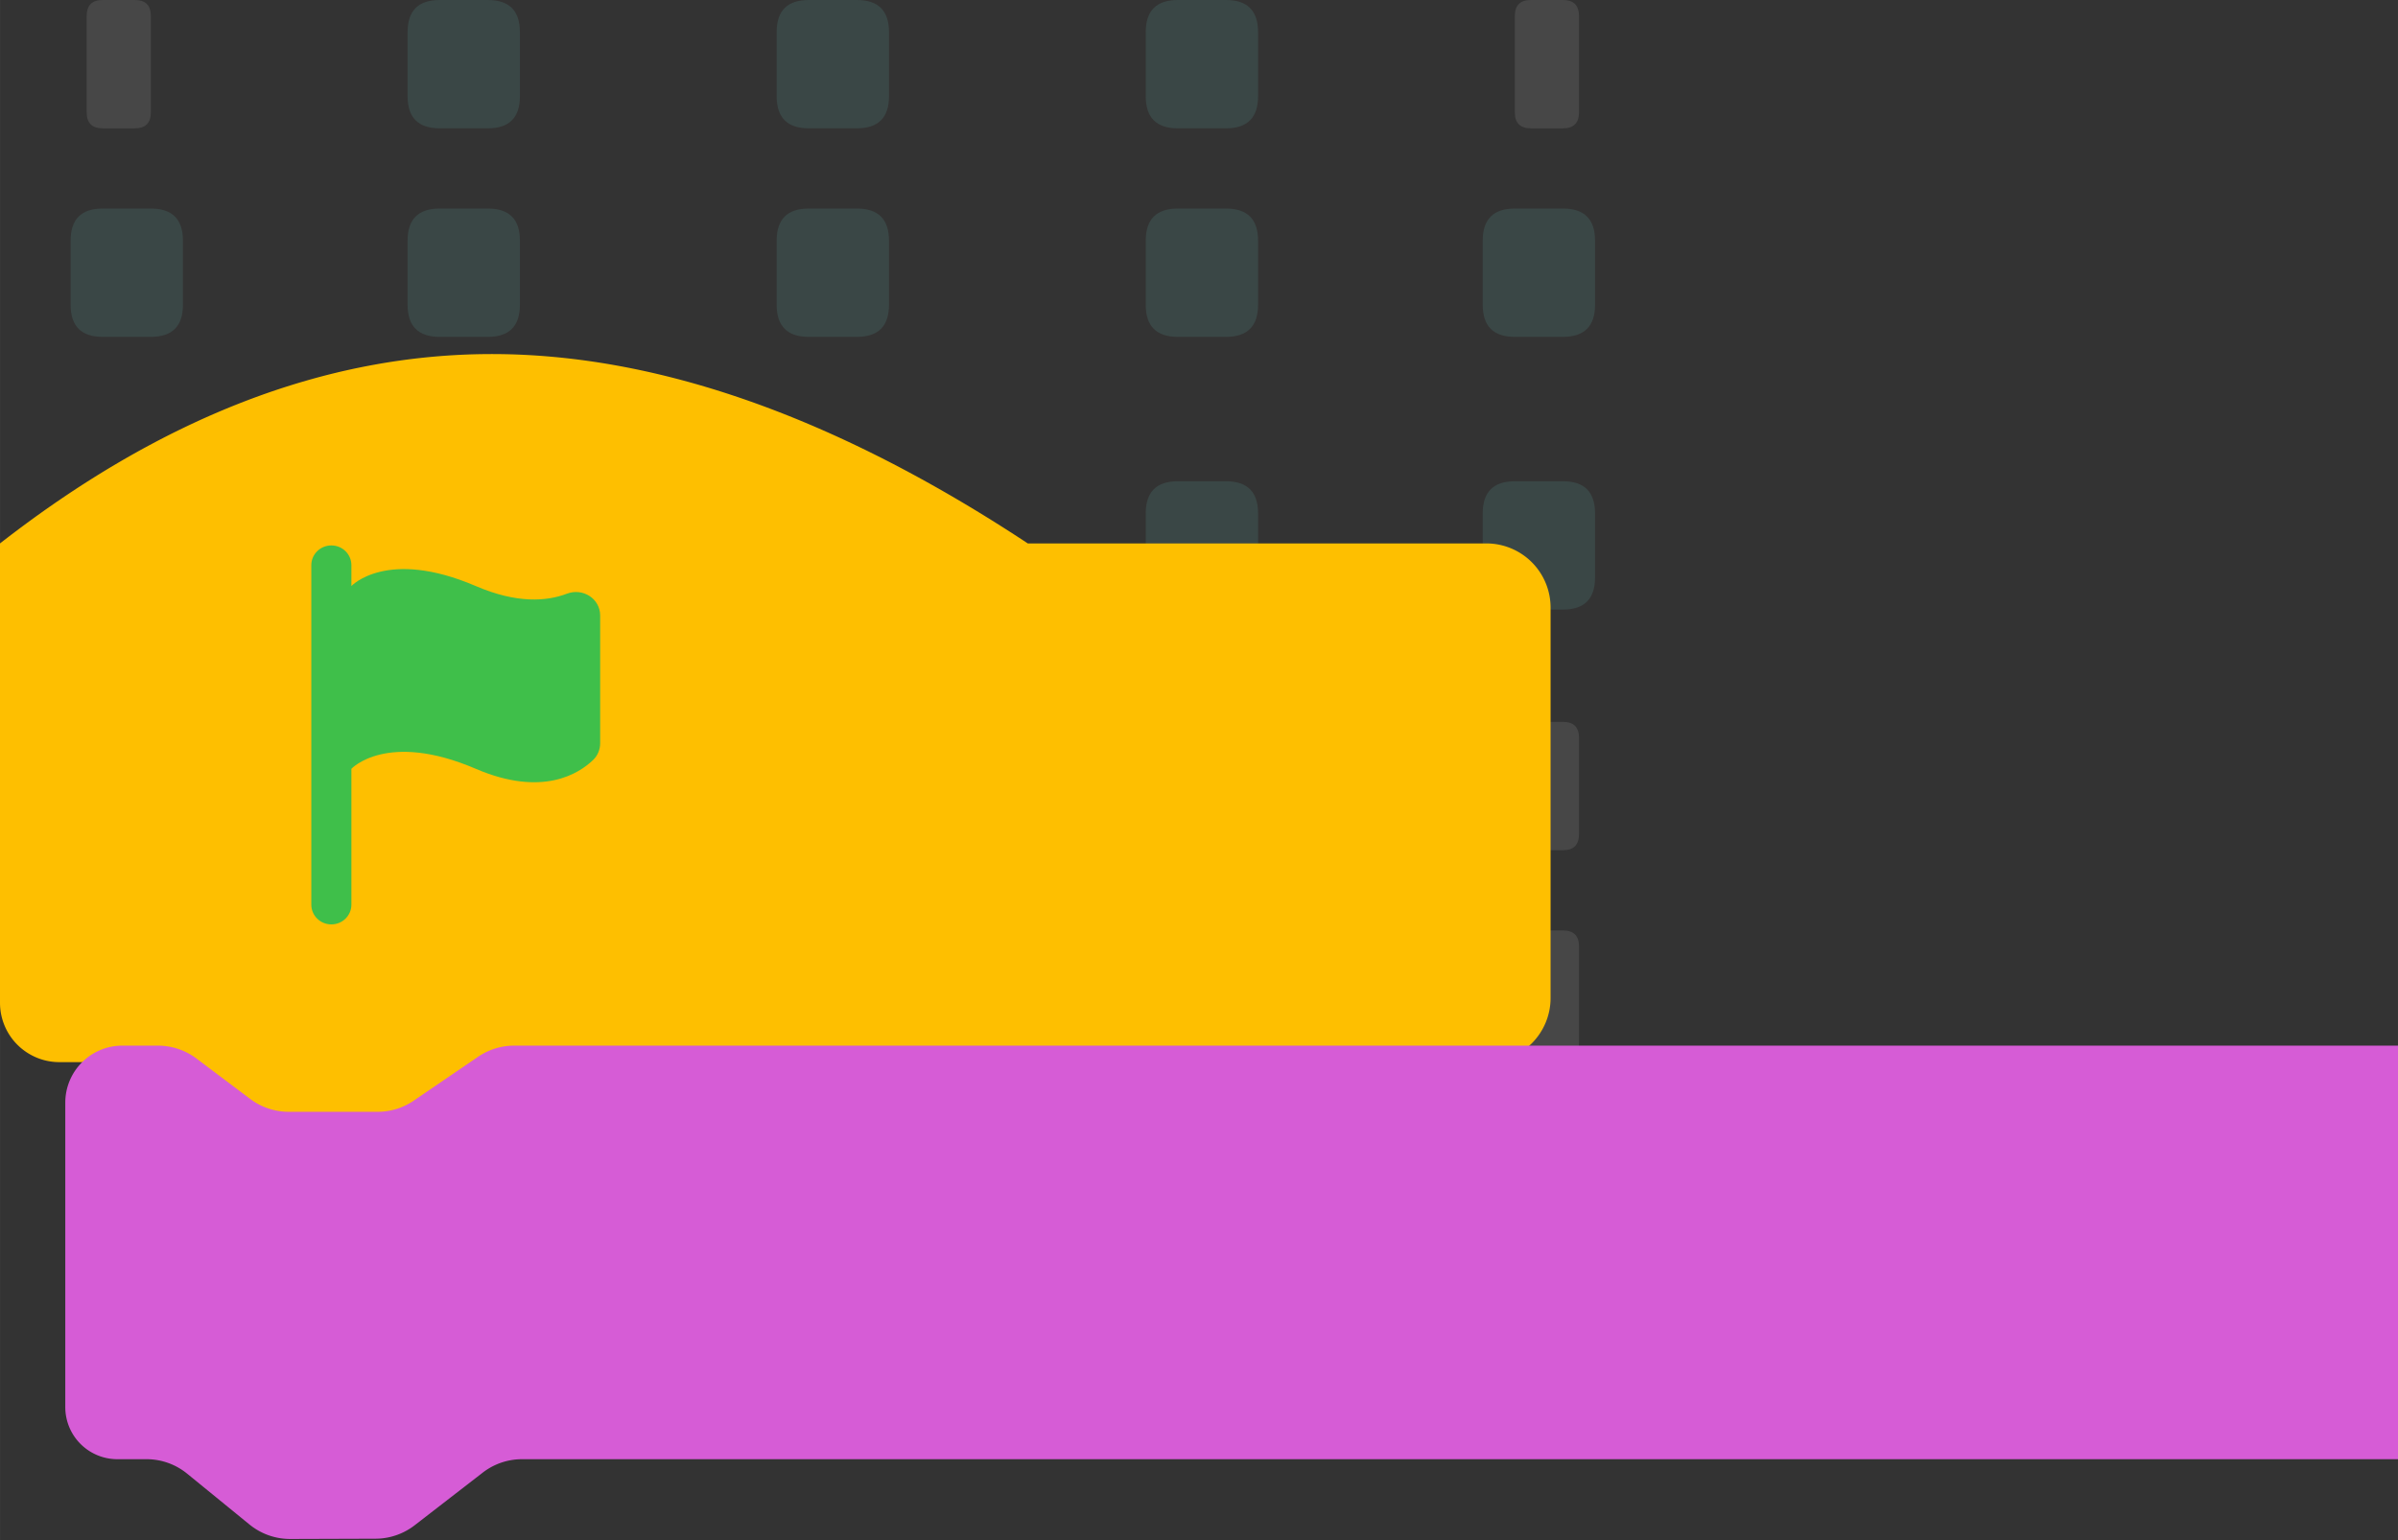 <?xml version="1.0" standalone="no"?><!DOCTYPE svg PUBLIC "-//W3C//DTD SVG 1.1//EN" "http://www.w3.org/Graphics/SVG/1.1/DTD/svg11.dtd"><svg class="icon" width="200px" height="128.48px" viewBox="0 0 1594 1024" version="1.1" xmlns="http://www.w3.org/2000/svg"><rect x="0" y="0" width="1594" height="1024" fill="#333333" stroke="none"/><path d="M270.933 0m21.333 0l32 0q21.333 0 21.333 21.333l0 42.667q0 21.333-21.333 21.333l-32 0q-21.333 0-21.333-21.333l0-42.667q0-21.333 21.333-21.333Z" fill="#7DFEF9" opacity=".1" /><path d="M57.6 0m10.667 0l21.333 0q10.667 0 10.667 10.667l0 64q0 10.667-10.667 10.667l-21.333 0q-10.667 0-10.667-10.667l0-64q0-10.667 10.667-10.667Z" fill="#FFFFFF" opacity=".1" /><path d="M57.6 480m10.667 0l21.333 0q10.667 0 10.667 10.667l0 64q0 10.667-10.667 10.667l-21.333 0q-10.667 0-10.667-10.667l0-64q0-10.667 10.667-10.667Z" fill="#202020" opacity=".1" /><path d="M57.6 618.667m10.667 0l21.333 0q10.667 0 10.667 10.667l0 64q0 10.667-10.667 10.667l-21.333 0q-10.667 0-10.667-10.667l0-64q0-10.667 10.667-10.667Z" fill="#202020" opacity=".1" /><path d="M302.933 618.667m10.667 0l21.333 0q10.667 0 10.667 10.667l0 64q0 10.667-10.667 10.667l-21.333 0q-10.667 0-10.667-10.667l0-64q0-10.667 10.667-10.667Z" fill="#202020" opacity=".1" /><path d="M772.267 618.667m10.667 0l21.333 0q10.667 0 10.667 10.667l0 64q0 10.667-10.667 10.667l-21.333 0q-10.667 0-10.667-10.667l0-64q0-10.667 10.667-10.667Z" fill="#202020" opacity=".1" /><path d="M1006.933 0m10.667 0l21.333 0q10.667 0 10.667 10.667l0 64q0 10.667-10.667 10.667l-21.333 0q-10.667 0-10.667-10.667l0-64q0-10.667 10.667-10.667Z" fill="#FFFFFF" opacity=".1" /><path d="M1006.933 480m10.667 0l21.333 0q10.667 0 10.667 10.667l0 64q0 10.667-10.667 10.667l-21.333 0q-10.667 0-10.667-10.667l0-64q0-10.667 10.667-10.667Z" fill="#FFFFFF" opacity=".1" /><path d="M1006.933 618.667m10.667 0l21.333 0q10.667 0 10.667 10.667l0 64q0 10.667-10.667 10.667l-21.333 0q-10.667 0-10.667-10.667l0-64q0-10.667 10.667-10.667Z" fill="#FFFFFF" opacity=".1" /><path d="M270.933 138.667m21.333 0l32 0q21.333 0 21.333 21.333l0 42.667q0 21.333-21.333 21.333l-32 0q-21.333 0-21.333-21.333l0-42.667q0-21.333 21.333-21.333Z" fill="#7DFEF9" opacity=".1" /><path d="M270.933 320m21.333 0l32 0q21.333 0 21.333 21.333l0 42.667q0 21.333-21.333 21.333l-32 0q-21.333 0-21.333-21.333l0-42.667q0-21.333 21.333-21.333Z" fill="#FE7D81" opacity=".1" /><path d="M270.933 480m21.333 0l32 0q21.333 0 21.333 21.333l0 42.667q0 21.333-21.333 21.333l-32 0q-21.333 0-21.333-21.333l0-42.667q0-21.333 21.333-21.333Z" fill="#FE7D81" opacity=".1" /><path d="M46.933 138.667m21.333 0l32 0q21.333 0 21.333 21.333l0 42.667q0 21.333-21.333 21.333l-32 0q-21.333 0-21.333-21.333l0-42.667q0-21.333 21.333-21.333Z" fill="#7DFEF9" opacity=".1" /><path d="M46.933 320m21.333 0l32 0q21.333 0 21.333 21.333l0 42.667q0 21.333-21.333 21.333l-32 0q-21.333 0-21.333-21.333l0-42.667q0-21.333 21.333-21.333Z" fill="#FE7D81" opacity=".1" /><path d="M516.267 138.667m21.333 0l32 0q21.333 0 21.333 21.333l0 42.667q0 21.333-21.333 21.333l-32 0q-21.333 0-21.333-21.333l0-42.667q0-21.333 21.333-21.333Z" fill="#7DFEF9" opacity=".1" /><path d="M516.267 0m21.333 0l32 0q21.333 0 21.333 21.333l0 42.667q0 21.333-21.333 21.333l-32 0q-21.333 0-21.333-21.333l0-42.667q0-21.333 21.333-21.333Z" fill="#7DFEF9" opacity=".1" /><path d="M516.267 320m21.333 0l32 0q21.333 0 21.333 21.333l0 42.667q0 21.333-21.333 21.333l-32 0q-21.333 0-21.333-21.333l0-42.667q0-21.333 21.333-21.333Z" fill="#FE7D81" opacity=".1" /><path d="M516.267 480m21.333 0l32 0q21.333 0 21.333 21.333l0 42.667q0 21.333-21.333 21.333l-32 0q-21.333 0-21.333-21.333l0-42.667q0-21.333 21.333-21.333Z" fill="#FE7D81" opacity=".1" /><path d="M516.267 618.667m21.333 0l32 0q21.333 0 21.333 21.333l0 42.667q0 21.333-21.333 21.333l-32 0q-21.333 0-21.333-21.333l0-42.667q0-21.333 21.333-21.333Z" fill="#FE7D81" opacity=".1" /><path d="M761.6 0m21.333 0l32 0q21.333 0 21.333 21.333l0 42.667q0 21.333-21.333 21.333l-32 0q-21.333 0-21.333-21.333l0-42.667q0-21.333 21.333-21.333Z" fill="#7DFEF9" opacity=".1" /><path d="M761.6 138.667m21.333 0l32 0q21.333 0 21.333 21.333l0 42.667q0 21.333-21.333 21.333l-32 0q-21.333 0-21.333-21.333l0-42.667q0-21.333 21.333-21.333Z" fill="#7DFEF9" opacity=".1" /><path d="M761.6 320m21.333 0l32 0q21.333 0 21.333 21.333l0 42.667q0 21.333-21.333 21.333l-32 0q-21.333 0-21.333-21.333l0-42.667q0-21.333 21.333-21.333Z" fill="#7DFEF9" opacity=".1" /><path d="M761.6 480m21.333 0l32 0q21.333 0 21.333 21.333l0 42.667q0 21.333-21.333 21.333l-32 0q-21.333 0-21.333-21.333l0-42.667q0-21.333 21.333-21.333Z" fill="#FE7D81" opacity=".1" /><path d="M985.6 138.667m21.333 0l32 0q21.333 0 21.333 21.333l0 42.667q0 21.333-21.333 21.333l-32 0q-21.333 0-21.333-21.333l0-42.667q0-21.333 21.333-21.333Z" fill="#7DFEF9" opacity=".1" /><path d="M985.6 320m21.333 0l32 0q21.333 0 21.333 21.333l0 42.667q0 21.333-21.333 21.333l-32 0q-21.333 0-21.333-21.333l0-42.667q0-21.333 21.333-21.333Z" fill="#7DFEF9" opacity=".1" /><path d="M-0.011 361.344v305.44a39.467 39.467 0 0 0 39.467 39.467h24.352a42.667 42.667 0 0 1 26.88 9.525l54.421 44.128a42.667 42.667 0 0 0 26.88 9.515h77.077a42.667 42.667 0 0 0 31.936-14.357l30.517-34.443a42.667 42.667 0 0 1 31.936-14.368h644.587a42.667 42.667 0 0 0 42.667-42.667V404.011a42.667 42.667 0 0 0-42.667-42.667H683.2c-127.232-83.947-245.973-125.92-356.235-125.92S107.701 277.397-0.011 361.344z" fill="#FEBF00" /><path d="M376.779 394.784c-13.323 5.077-33.099 6.688-60.544-5.109-59.136-25.365-82.667 0-82.667 0V375.787c0-7.253-5.952-13.109-13.312-13.109S206.933 368.533 206.933 375.787v225.771c0 7.253 5.952 13.109 13.323 13.109 7.36 0 13.312-5.867 13.312-13.12v-90.347s23.531-25.365 82.667 0c44.448 19.072 68.779 3.093 78.144-5.995 2.987-2.901 4.555-6.891 4.555-11.008v-84.981c-0.032-11.2-11.541-18.485-22.155-14.432z" fill="#3FBF4A" /><path d="M81.28 695.285h23.659a42.667 42.667 0 0 1 25.643 8.565l35.712 26.869a42.667 42.667 0 0 0 25.653 8.565h59.029a42.667 42.667 0 0 0 24.043-7.424l42.741-29.152a42.667 42.667 0 0 1 24.043-7.424h1252.448v274.987H346.997a42.667 42.667 0 0 0-26.101 8.907l-45.291 35.04a42.667 42.667 0 0 1-25.973 8.917l-56.672 0.181a42.667 42.667 0 0 1-27.104-9.6l-41.493-33.845a42.667 42.667 0 0 0-26.976-9.6H77.984a34.603 34.603 0 0 1-34.592-34.603V733.195a37.899 37.899 0 0 1 37.899-37.909z" fill="#D65CD6" /></svg>